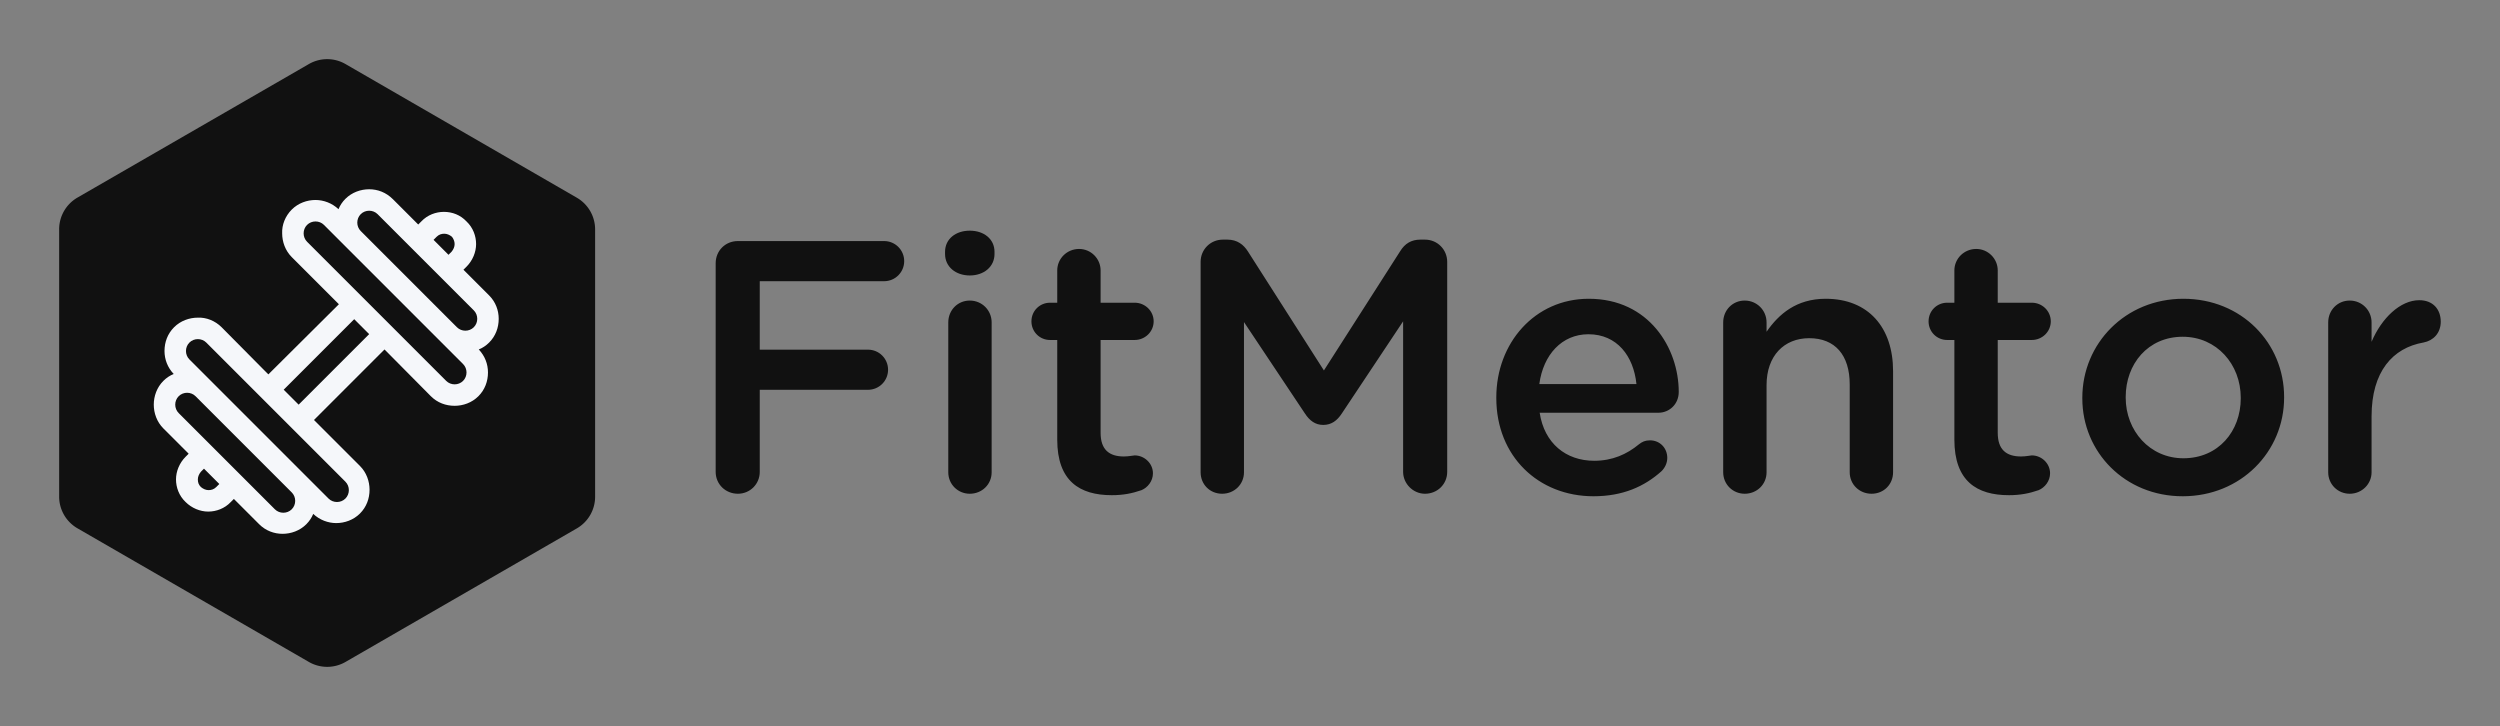 
<svg xmlns="http://www.w3.org/2000/svg" xmlns:xlink="http://www.w3.org/1999/xlink" version="1.1" width="3149.007" 
        height="914.558" viewBox="0 0 3149.007 914.558">
			
			<rect x="0" y="0" width="3149.007" height="914.558" fill="#808080" stroke="none"/>
			
			<g transform="scale(7.45) translate(10, 10)">
				<defs id="SvgjsDefs1070"></defs><g id="SvgjsG1071" featureKey="symbolContainer" transform="matrix(1.827,0,0,1.827,0,0.008)" fill="#111111"><path xmlns="http://www.w3.org/2000/svg" d="M23.11 55.78L1.69 43.41A3.39 3.39 0 0 1 0 40.48V15.75a3.39 3.39 0 0 1 1.69-2.94L23.11.45a3.39 3.39 0 0 1 3.39 0l21.41 12.37a3.39 3.39 0 0 1 1.69 2.94v24.72a3.39 3.39 0 0 1-1.69 2.94L26.5 55.78a3.39 3.39 0 0 1-3.39 0z"></path></g><g id="SvgjsG1072" featureKey="symbolFeature-0" transform="matrix(0.648,0,0,0.648,12.759,18.759)" fill="#f5f7fa"><path xmlns="http://www.w3.org/2000/svg" d="M80.7,10.9c-2.1,0-4.3,0.8-5.9,2.5L74,14.2l-6.6-6.6C65.6,5.8,63.4,5,61.2,5C59,5,56.7,5.8,55,7.5c-0.8,0.8-1.4,1.7-1.8,2.7  c-1.7-1.6-3.9-2.4-6-2.4c-2.2,0-4.5,0.8-6.2,2.5c-1.7,1.7-2.6,4-2.5,6.2c0,2.2,0.8,4.5,2.5,6.2l11.2,11.2l1.1,1.1L34.9,53.3  l-1.1-1.1L22.7,41c-1.7-1.7-4-2.6-6.2-2.5c-2.2,0-4.5,0.8-6.2,2.5c-1.7,1.7-2.5,3.9-2.5,6.2c0,2.2,0.8,4.3,2.4,6  c-1,0.4-1.9,1-2.7,1.8C5.8,56.7,5,59,5,61.2c0,2.2,0.8,4.5,2.5,6.2l6.6,6.6l-0.8,0.8c-1.6,1.6-2.5,3.8-2.5,5.9  c0,2.1,0.8,4.3,2.5,5.9c1.6,1.6,3.8,2.5,5.9,2.5c2.1,0,4.3-0.8,5.9-2.5l0.8-0.8l6.6,6.6c0,0,0,0,0,0c1.7,1.7,3.9,2.5,6.1,2.5  c2.2,0,4.5-0.8,6.2-2.5c0.8-0.8,1.4-1.7,1.8-2.7c1.7,1.6,3.9,2.4,6,2.4c2.2,0,4.5-0.8,6.2-2.5c1.7-1.7,2.5-3.9,2.5-6.2  c0-2.2-0.8-4.5-2.5-6.2L47.8,66.2c0,0,0,0,0,0l-1-1l18.4-18.4l1,1c0,0,0,0,0,0L77.3,59c1.7,1.7,3.9,2.5,6.2,2.5  c2.2,0,4.5-0.8,6.2-2.5c1.7-1.7,2.5-3.9,2.5-6.2c0-2.2-0.8-4.3-2.4-6c1-0.4,1.9-1,2.7-1.8c1.7-1.7,2.5-3.9,2.5-6.2  c0-2.2-0.8-4.4-2.5-6.1c0,0,0,0,0,0L85.8,26l0.8-0.8c1.6-1.6,2.5-3.8,2.5-5.9c0-2.1-0.8-4.3-2.5-5.9C85,11.7,82.9,10.9,80.7,10.9z   M22.1,81.9l-0.8,0.8c-0.6,0.6-1.3,0.8-2,0.8c-0.7,0-1.4-0.3-2-0.8v0c-0.6-0.6-0.8-1.2-0.8-2c0-0.7,0.3-1.4,0.8-2l0.8-0.8L22.1,81.9  z M41,84.1c0.6,0.6,0.9,1.4,0.9,2.2c0,0.8-0.3,1.6-0.9,2.2c-0.6,0.6-1.4,0.9-2.2,0.9c-0.8,0-1.6-0.3-2.2-0.9L20.1,72l-8.6-8.6  c-0.6-0.6-0.9-1.4-0.9-2.2c0-0.8,0.3-1.6,0.9-2.2c0.6-0.6,1.4-0.9,2.2-0.9c0.8,0,1.6,0.3,2.2,0.9L41,84.1z M29.9,56.2  C29.9,56.2,29.9,56.2,29.9,56.2l10.9,10.9l3,3L55,81.3c0.6,0.6,0.9,1.4,0.9,2.2c0,0.8-0.3,1.6-0.9,2.2c-0.6,0.6-1.4,0.9-2.2,0.9  c-0.8,0-1.6-0.3-2.2-0.9L19.9,55l-5.6-5.6c-0.6-0.6-0.9-1.4-0.9-2.2c0-0.8,0.3-1.6,0.9-2.2c0.6-0.6,1.4-0.9,2.2-0.9  c0.8,0,1.6,0.3,2.2,0.9L29.9,56.2z M61.2,42.8L42.8,61.2l-3.9-3.9l18.4-18.4L61.2,42.8z M55,19.9l30.7,30.7c0.6,0.6,0.9,1.4,0.9,2.2  c0,0.8-0.3,1.6-0.9,2.2c-0.6,0.6-1.4,0.9-2.2,0.9c-0.8,0-1.6-0.3-2.2-0.9L70.1,43.8l-3-3L56.2,29.9c0,0,0,0,0,0L45,18.7  c-0.6-0.6-0.9-1.4-0.9-2.2c0-0.8,0.3-1.6,0.9-2.2c0.6-0.6,1.4-0.9,2.2-0.9c0.8,0,1.6,0.3,2.2,0.9L55,19.9z M72,20.1l16.5,16.5  c0.6,0.6,0.9,1.4,0.9,2.2c0,0.8-0.3,1.6-0.9,2.2c-0.6,0.6-1.4,0.9-2.2,0.9c-0.8,0-1.6-0.3-2.2-0.9L59,15.9c-0.6-0.6-0.9-1.4-0.9-2.2  c0-0.8,0.3-1.6,0.9-2.2c0.6-0.6,1.4-0.9,2.2-0.9c0.8,0,1.6,0.3,2.2,0.9L72,20.1z M83.5,19.3c0,0.7-0.3,1.4-0.8,2l-0.8,0.8l-3.9-3.9  l0.8-0.8c0.6-0.6,1.3-0.8,2-0.8c0.7,0,1.4,0.3,2,0.8h0C83.2,17.9,83.5,18.6,83.5,19.3z"></path></g><g id="SvgjsG1073" featureKey="nameFeature-0" transform="matrix(1.515,0,0,1.515,105.546,12.577)" fill="#111111"><path d="M3.6 37.76 l0 -23.28 c0 -1.4 1.08 -2.48 2.48 -2.48 l16.32 0 c1.24 0 2.24 1 2.24 2.24 s-1 2.24 -2.24 2.24 l-13.88 0 l0 7.64 l12.08 0 c1.24 0 2.24 1 2.24 2.24 s-1 2.24 -2.24 2.24 l-12.08 0 l0 9.16 c0 1.36 -1.08 2.44 -2.44 2.44 c-1.4 0 -2.48 -1.08 -2.48 -2.44 z M29.2 13.44 l0 -0.24 c0 -1.44 1.2 -2.36 2.76 -2.36 s2.76 0.92 2.76 2.36 l0 0.24 c0 1.44 -1.2 2.4 -2.76 2.4 s-2.76 -0.96 -2.76 -2.4 z M29.56 37.8 l0 -16.72 c0 -1.36 1.04 -2.44 2.4 -2.44 s2.44 1.08 2.44 2.44 l0 16.72 c0 1.36 -1.08 2.4 -2.44 2.4 c-1.32 0 -2.4 -1.04 -2.4 -2.4 z M47.8 40.36 c-3.56 0 -6.08 -1.56 -6.08 -6.2 l0 -11.12 l-0.8 0 c-1.16 0 -2.08 -0.92 -2.08 -2.08 s0.92 -2.08 2.08 -2.08 l0.8 0 l0 -3.6 c0 -1.32 1.08 -2.4 2.44 -2.4 c1.32 0 2.4 1.08 2.4 2.4 l0 3.6 l3.8 0 c1.16 0 2.12 0.92 2.12 2.08 s-0.96 2.08 -2.12 2.08 l-3.8 0 l0 10.36 c0 1.88 0.96 2.64 2.6 2.64 c0.56 0 1.04 -0.12 1.2 -0.12 c1.08 0 2.04 0.88 2.04 2 c0 0.88 -0.6 1.6 -1.28 1.88 c-1.04 0.36 -2.04 0.56 -3.32 0.56 z M57.72 37.8 l0 -23.48 c0 -1.36 1.08 -2.48 2.48 -2.48 l0.52 0 c1.08 0 1.8 0.56 2.28 1.32 l8.48 13.28 l8.52 -13.32 c0.52 -0.84 1.24 -1.28 2.24 -1.28 l0.52 0 c1.4 0 2.48 1.12 2.48 2.48 l0 23.44 c0 1.36 -1.08 2.44 -2.48 2.44 c-1.32 0 -2.44 -1.12 -2.44 -2.44 l0 -16.8 l-6.84 10.28 c-0.52 0.8 -1.16 1.28 -2.08 1.28 c-0.88 0 -1.52 -0.48 -2.04 -1.28 l-6.8 -10.2 l0 16.76 c0 1.36 -1.08 2.4 -2.44 2.4 s-2.4 -1.04 -2.4 -2.4 z M95.52 27.96 l10.84 0 c-0.32 -3.12 -2.16 -5.56 -5.36 -5.56 c-2.96 0 -5.04 2.28 -5.48 5.56 z M109.16 37.68 c-1.92 1.72 -4.32 2.8 -7.6 2.8 c-6.12 0 -10.84 -4.44 -10.84 -10.96 l0 -0.08 c0 -6.04 4.28 -11 10.32 -11 c6.72 0 10.04 5.52 10.04 10.4 c0 1.36 -1.04 2.32 -2.28 2.32 l-13.24 0 c0.52 3.44 2.96 5.36 6.08 5.36 c2.04 0 3.64 -0.72 5 -1.84 c0.36 -0.28 0.68 -0.44 1.24 -0.44 c1.08 0 1.92 0.84 1.92 1.96 c0 0.6 -0.28 1.12 -0.64 1.48 z M116.04 37.8 l0 -16.72 c0 -1.36 1.04 -2.44 2.4 -2.44 s2.44 1.08 2.44 2.44 l0 1.04 c1.36 -1.96 3.32 -3.68 6.6 -3.68 c4.76 0 7.52 3.2 7.52 8.08 l0 11.28 c0 1.36 -1.04 2.4 -2.4 2.4 s-2.44 -1.04 -2.44 -2.4 l0 -9.8 c0 -3.28 -1.64 -5.16 -4.52 -5.16 c-2.8 0 -4.76 1.96 -4.76 5.24 l0 9.72 c0 1.36 -1.08 2.4 -2.44 2.4 c-1.32 0 -2.4 -1.04 -2.4 -2.4 z M147.92 40.36 c-3.56 0 -6.08 -1.56 -6.08 -6.2 l0 -11.12 l-0.8 0 c-1.16 0 -2.08 -0.92 -2.08 -2.08 s0.92 -2.08 2.08 -2.08 l0.8 0 l0 -3.6 c0 -1.32 1.08 -2.4 2.44 -2.4 c1.32 0 2.4 1.08 2.4 2.4 l0 3.6 l3.8 0 c1.16 0 2.12 0.92 2.12 2.08 s-0.96 2.08 -2.12 2.08 l-3.8 0 l0 10.36 c0 1.88 0.96 2.64 2.6 2.64 c0.56 0 1.04 -0.12 1.2 -0.12 c1.08 0 2.04 0.88 2.04 2 c0 0.88 -0.6 1.6 -1.28 1.88 c-1.04 0.36 -2.04 0.56 -3.32 0.56 z M167.32 40.48 c-6.44 0 -11.2 -4.92 -11.2 -10.92 l0 -0.08 c0 -6.04 4.8 -11.04 11.28 -11.04 s11.24 4.92 11.24 10.96 l0 0.08 c0 6 -4.8 11 -11.32 11 z M167.4 36.24 c3.92 0 6.4 -3.04 6.4 -6.68 l0 -0.08 c0 -3.72 -2.68 -6.8 -6.48 -6.8 c-3.88 0 -6.36 3.04 -6.36 6.72 l0 0.08 c0 3.68 2.68 6.76 6.44 6.76 z M183.56 37.8 l0 -16.72 c0 -1.36 1.04 -2.44 2.4 -2.44 s2.44 1.08 2.44 2.44 l0 2.16 c1.12 -2.64 3.2 -4.64 5.32 -4.64 c1.52 0 2.4 1 2.4 2.4 c0 1.28 -0.84 2.12 -1.92 2.32 c-3.44 0.6 -5.8 3.24 -5.8 8.24 l0 6.24 c0 1.32 -1.08 2.4 -2.44 2.4 c-1.32 0 -2.4 -1.04 -2.4 -2.4 z"></path></g>
			</g>
		</svg>
	